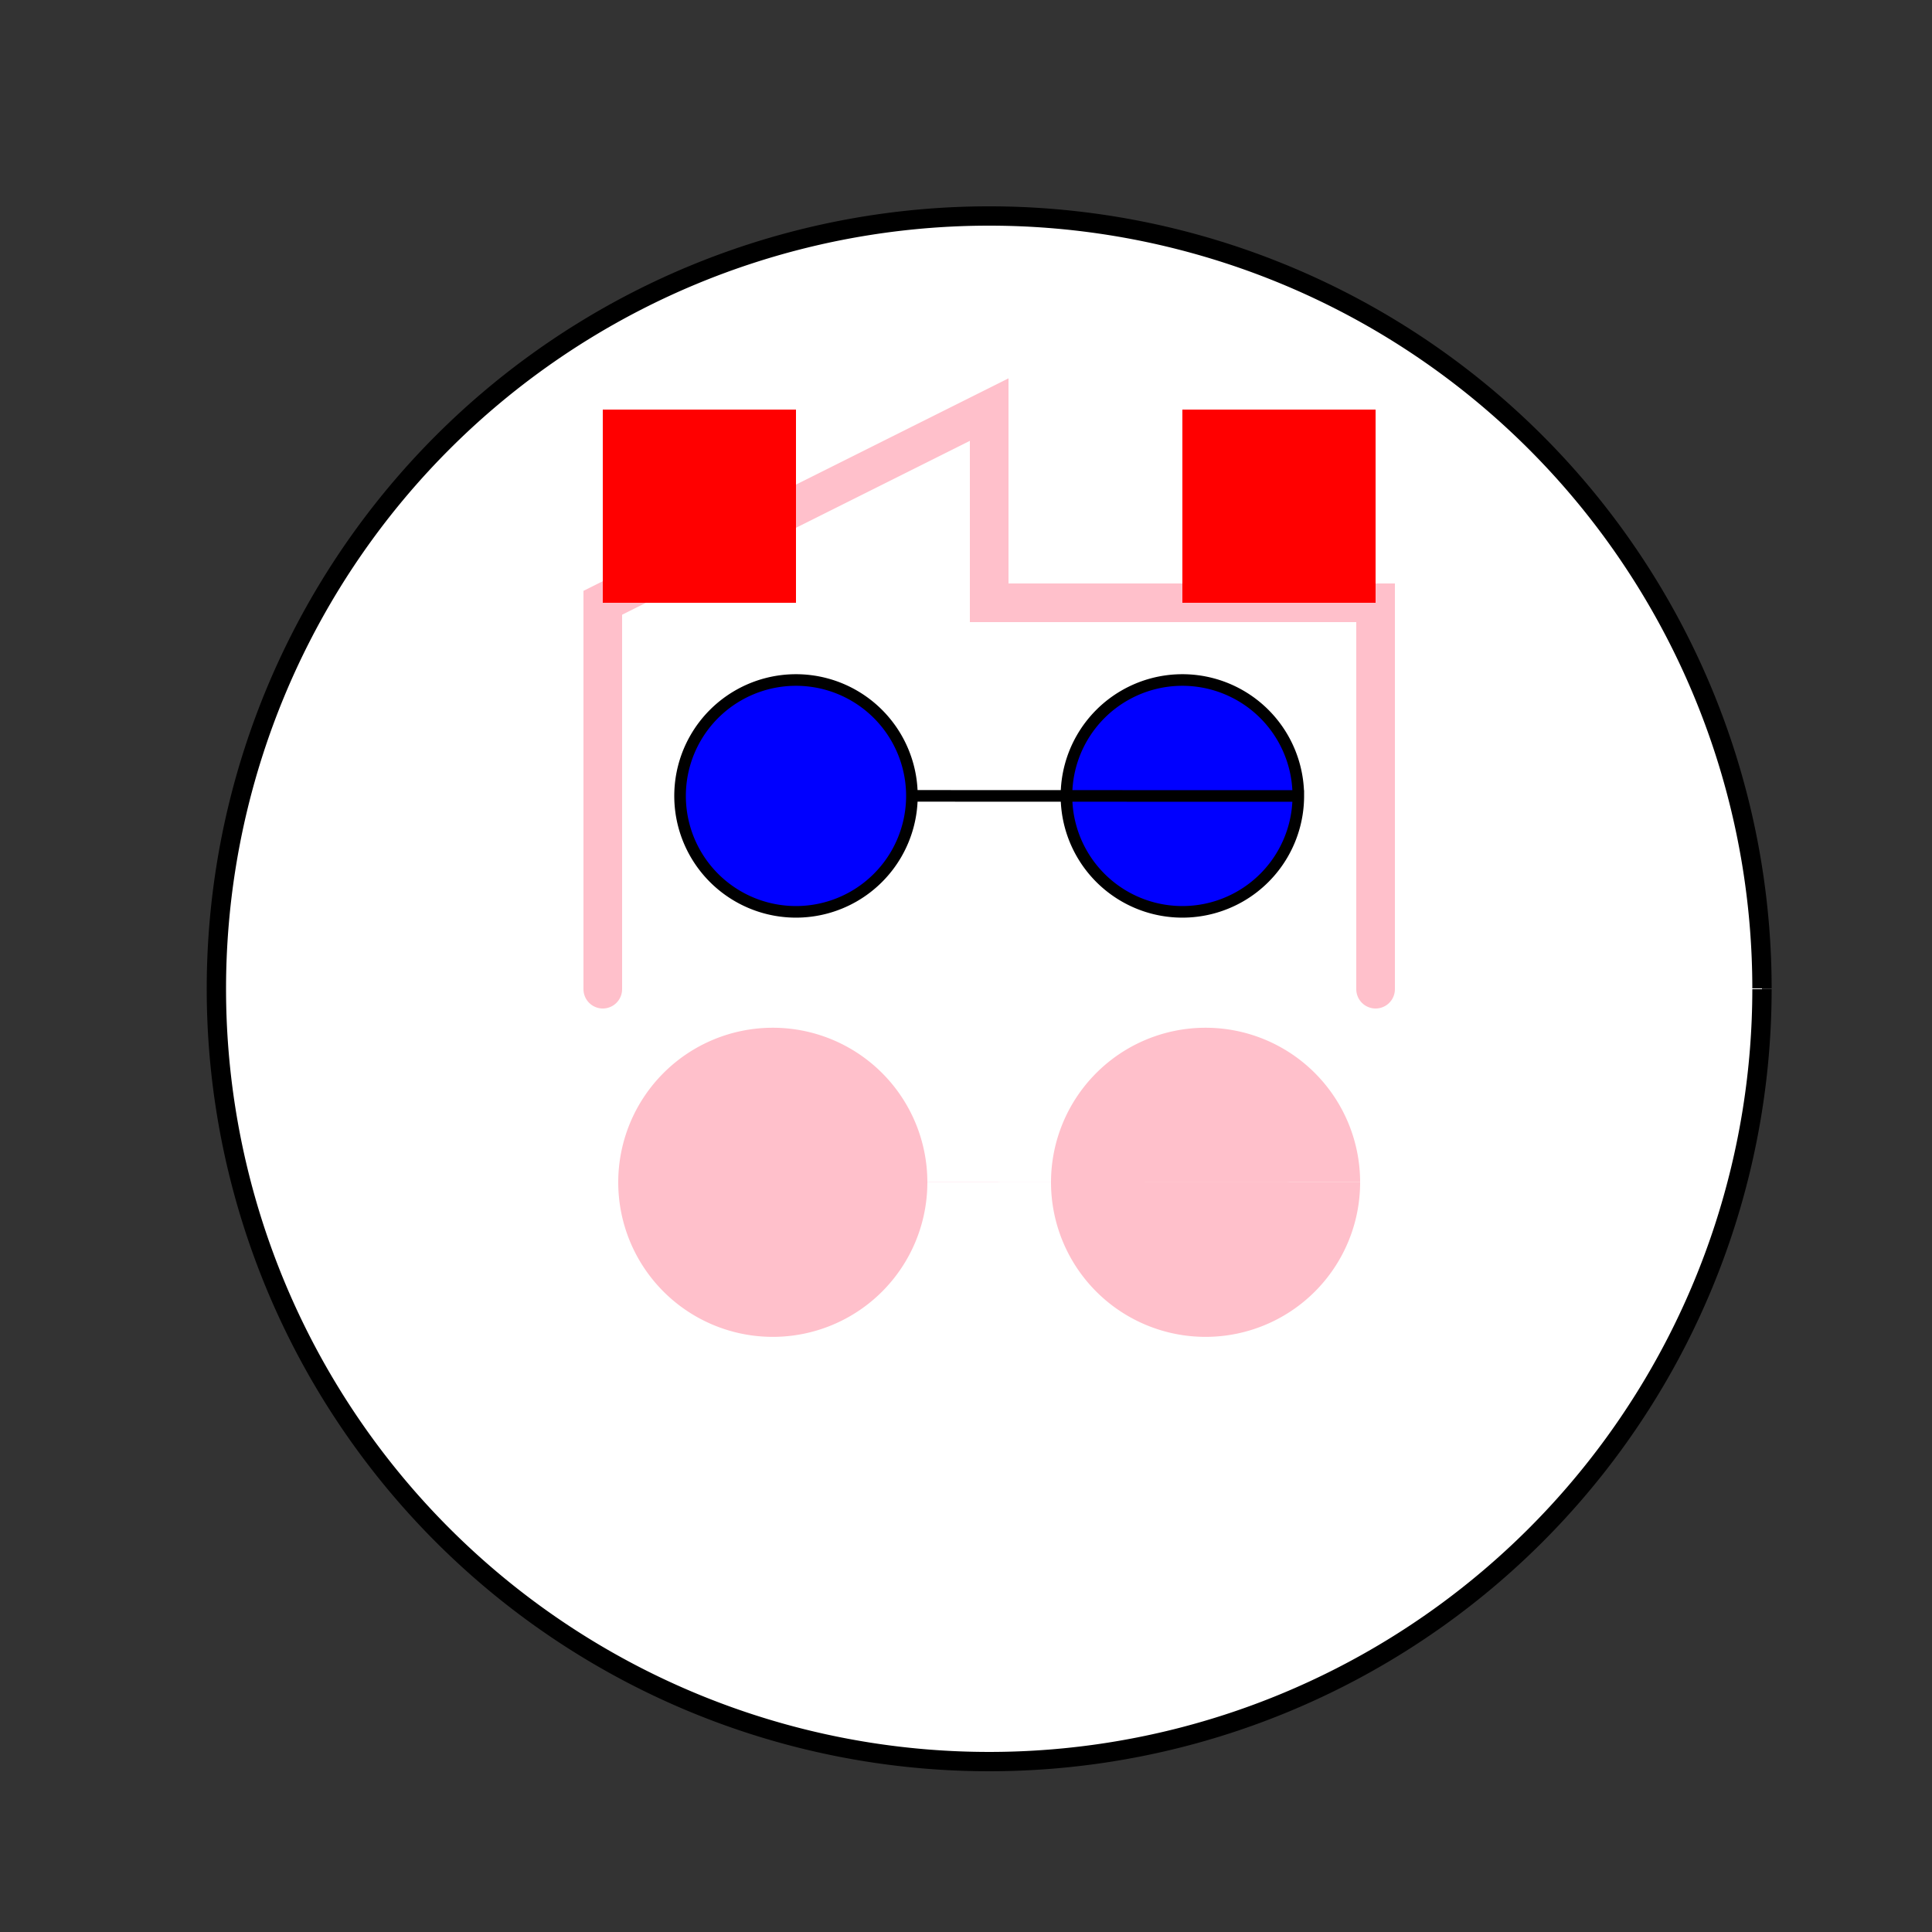 <!--

Generated by DrawGPT.
Free, open source, AI generated images in SVG, PNG, and HTML Canvas format.
https://drawgpt.ai

Created: 2024-01-16T13:57:50.566Z
Link: https://drawgpt.ai/prompt/140391/

-->
<svg xmlns="http://www.w3.org/2000/svg" xmlns:xlink="http://www.w3.org/1999/xlink" width="500" height="500"><rect width="100%" height="100%" fill="#333333" stroke="none"/><defs/><g><path fill="white" stroke="black" paint-order="fill stroke markers" d=" M 456 256 A 200 200 0 1 1 456 255.8" stroke-miterlimit="10" stroke-width="5" stroke-dasharray=""/><path fill="blue" stroke="black" paint-order="fill stroke markers" d=" M 236 206 A 30 30 0 1 1 236 205.97 L 336 206 A 30 30 0 1 1 336 205.97" stroke-miterlimit="10" stroke-width="3" stroke-dasharray=""/><path fill="pink" stroke="none" paint-order="stroke fill markers" d=" M 240 306 A 40 40 0 1 1 240 305.96 L 352 306 A 40 40 0 1 1 352 305.96"/><path fill="none" stroke="pink" paint-order="fill stroke markers" d=" M 156 256 L 156 156 L 256 106 L 256 156 L 356 156 L 356 256" stroke-linecap="round" stroke-miterlimit="10" stroke-width="10" stroke-dasharray=""/><path fill="red" stroke="none" paint-order="stroke fill markers" d=" M 156 156 L 156 106 L 206 106 L 206 156"/><path fill="red" stroke="none" paint-order="stroke fill markers" d=" M 356 156 L 356 106 L 306 106 L 306 156"/></g></svg>